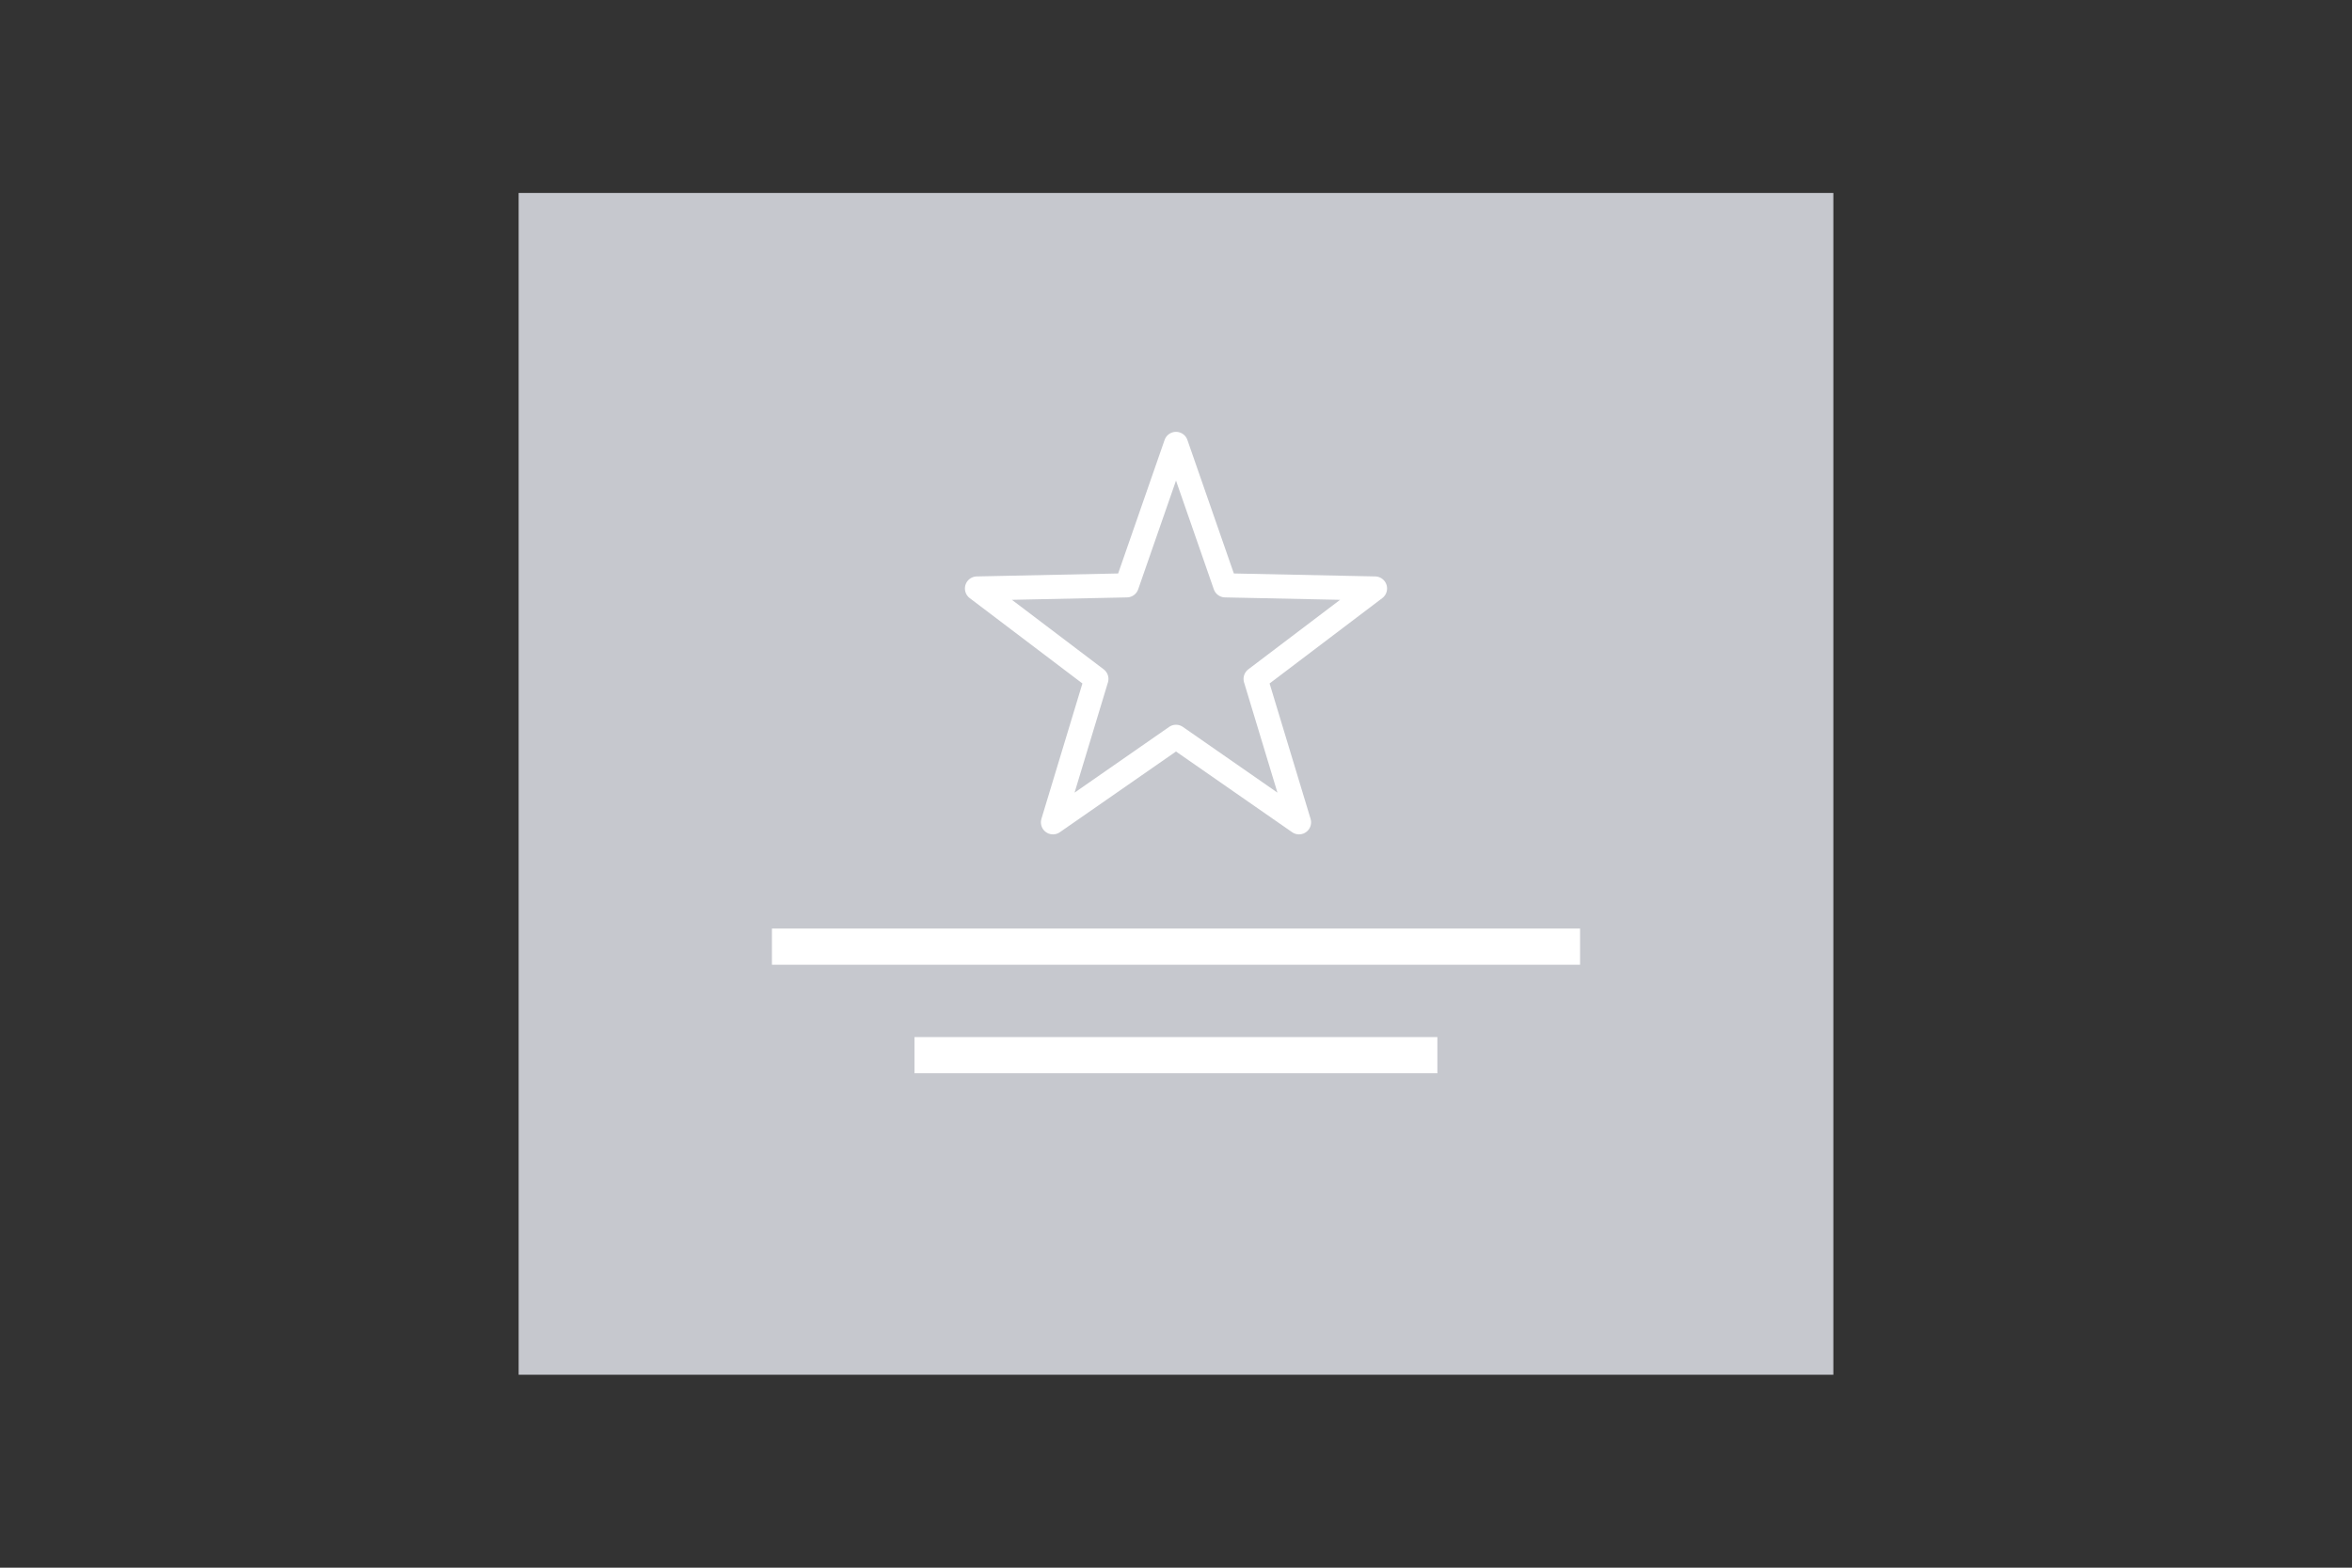 <svg id="th_color" xmlns="http://www.w3.org/2000/svg" viewBox="0 0 195 130"><rect x="0" y="0" width="195" height="130" fill="#333333" stroke="none"/><defs><style>.cls-1{fill:#c6c8ce;}.cls-2{fill:#fff;}.cls-3{fill:none;stroke:#fff;stroke-linejoin:round;stroke-width:2px;}</style></defs><rect id="bg" class="cls-1" x="43" y="16" width="109" height="98"/><rect id="p" class="cls-2" x="64" y="77" width="67" height="3"/><rect id="p-2" data-name="p" class="cls-2" x="75.82" y="86" width="43.35" height="3"/><polygon id="icon" class="cls-3" points="97.5 36.81 101.58 48.54 114 48.8 104.1 56.3 107.7 68.19 97.5 61.1 87.3 68.19 90.9 56.3 81 48.8 93.42 48.54 97.5 36.81"/></svg>
